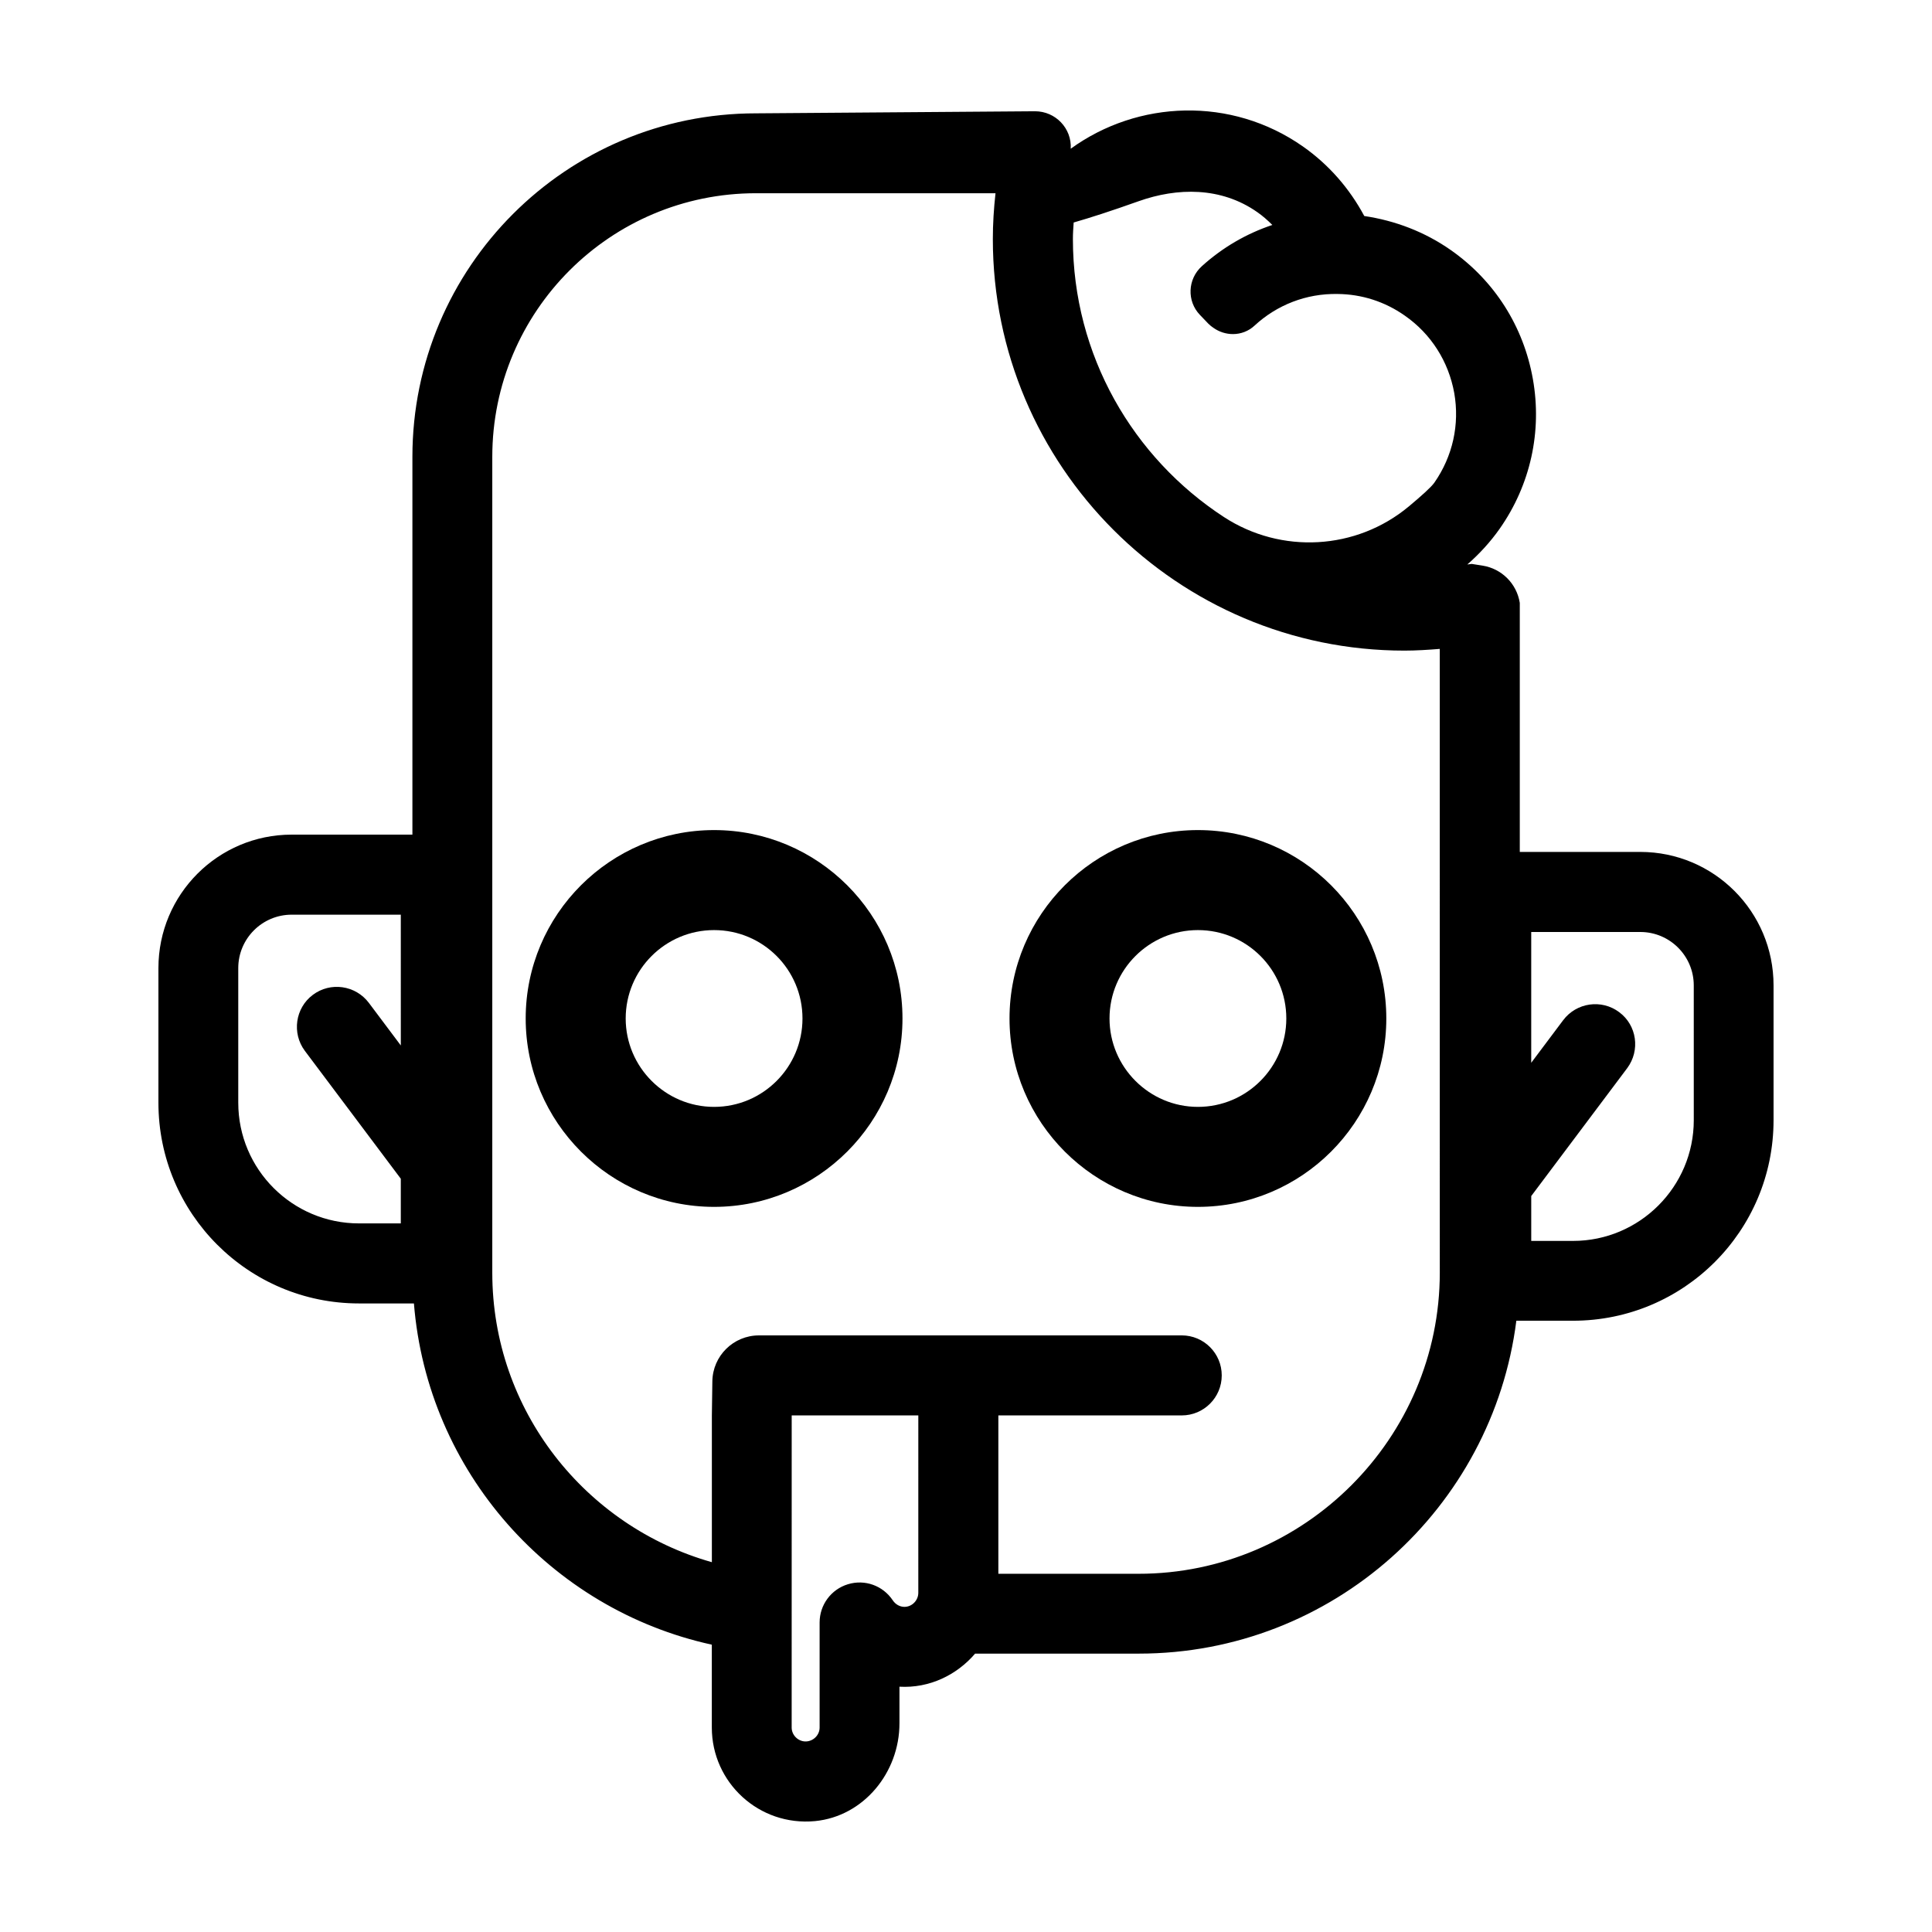 <?xml version="1.0" encoding="UTF-8"?>
<!-- Uploaded to: SVG Repo, www.svgrepo.com, Generator: SVG Repo Mixer Tools -->
<svg fill="#000000" width="800px" height="800px" version="1.1" viewBox="144 144 512 512" xmlns="http://www.w3.org/2000/svg">
 <g>
  <path d="m578.7 369.77h-31.941v-66c-0.805-5.09-4.785-9.07-9.875-9.875l-2.871-0.453c-0.402 0.051-0.754 0.102-1.16 0.152 3.176-2.769 6.098-5.945 8.613-9.523 8.113-11.586 11.234-25.695 8.766-39.598-2.469-13.957-10.176-26.098-21.766-34.207-6.902-4.836-14.762-7.809-22.922-9.02-3.879-7.254-9.371-13.602-16.273-18.438-18.992-13.301-43.73-12.293-61.516 0.605 0.301-5.391-4.031-9.926-9.473-9.926l-73.953 0.551c-50.281 0-91.039 40.758-91.039 91.039v100.11h-31.992c-19.496 0-35.316 15.82-35.316 35.367v35.668c0 29.371 23.781 53.203 53.152 53.203h14.559c3.578 44.586 36.172 81.062 78.945 90.434v21.965c0 14.559 12.496 26.199 27.355 24.789 12.898-1.258 22.371-12.898 22.371-25.895v-9.723c7.961 0.453 15.215-3.125 20.051-8.766h43.379c51.34 0 93.758-38.543 100.05-88.219h15.012c29.371 0 53.152-23.781 53.152-53.152v-35.719c0.004-19.547-15.816-35.367-35.312-35.367zm-328.48 51.289-8.465-11.285c-3.527-4.684-10.176-5.644-14.863-2.117-4.637 3.477-5.594 10.125-2.117 14.812l25.441 33.906v11.84h-11.082c-17.633 0-31.992-14.309-31.992-31.992v-35.668c0-7.809 6.348-14.156 14.156-14.156h28.918zm137.14 145.05c0 2.016-1.664 3.727-3.68 3.727-1.211 0-2.367-0.656-3.074-1.715-2.621-3.93-7.406-5.644-11.891-4.281-4.484 1.359-7.508 5.492-7.508 10.125v27.859c0 2.016-1.715 3.68-3.727 3.68-1.965 0-3.68-1.664-3.68-3.68l0.008-82.723h33.555zm138.2-84.844c0 43.891-35.91 79.805-79.805 79.805h-37.18v-41.969h48.594c5.859 0 10.605-4.746 10.605-10.605 0-5.859-4.746-10.605-10.605-10.605l-112.04 0.004c-6.75 0-12.254 5.422-12.348 12.172l-0.129 9.035v38.895c-33.504-9.473-58.191-40.203-58.191-76.73v-216.18c0-38.594 31.285-69.879 69.879-69.879h63.48c-0.453 4.082-0.707 8.113-0.707 12.141 0 60.156 48.918 109.07 109.07 109.07 3.125 0 6.246-0.203 9.371-0.453zm-1.461-209.33c-0.801 1.145-3.41 3.496-6.769 6.293-13.926 11.586-33.805 12.68-48.98 2.793-24.07-15.695-40.02-42.84-40.02-73.672 0-1.461 0.102-2.922 0.203-4.383 4.231-1.211 9.875-3.023 17.23-5.644 10.227-3.629 21.816-3.828 31.387 2.871 1.461 1.008 2.769 2.168 4.031 3.426-6.934 2.312-13.262 6.019-18.691 10.938-3.758 3.402-4.012 9.23-0.504 12.891l2.266 2.367c0.402 0.402 0.855 0.754 1.309 1.059 1.562 1.109 3.375 1.664 5.188 1.664 2.066 0 4.133-0.754 5.742-2.266 5.894-5.441 13.652-8.516 21.965-8.363 6.398 0.051 12.543 2.016 17.836 5.742 6.953 4.836 11.586 12.141 13.098 20.504 1.461 8.363-0.402 16.777-5.289 23.781zm68.77 168.93c0 17.633-14.359 31.992-31.992 31.992h-11.082v-11.891l25.441-33.906c3.477-4.684 2.57-11.336-2.117-14.812-4.684-3.527-11.336-2.57-14.863 2.117l-8.465 11.285v-34.66h28.918c7.809 0 14.156 6.348 14.156 14.156z"/>
  <path d="m333.24 363.98c-27.508 0-49.926 22.371-49.926 49.926 0 27.508 22.418 49.926 49.926 49.926 27.508 0 49.926-22.418 49.926-49.926 0.004-27.559-22.418-49.926-49.926-49.926zm0 73.355c-12.898 0-23.426-10.531-23.426-23.426 0-12.949 10.531-23.426 23.426-23.426 12.949 0 23.426 10.48 23.426 23.426 0.004 12.895-10.477 23.426-23.426 23.426z"/>
  <path d="m461.46 363.98c-27.508 0-49.926 22.371-49.926 49.926 0 27.508 22.418 49.926 49.926 49.926 27.559 0 49.926-22.418 49.926-49.926 0-27.559-22.367-49.926-49.926-49.926zm0 73.355c-12.898 0-23.426-10.531-23.426-23.426 0-12.949 10.531-23.426 23.426-23.426 12.949 0 23.426 10.48 23.426 23.426 0 12.895-10.48 23.426-23.426 23.426z"/>
 </g>
</svg>